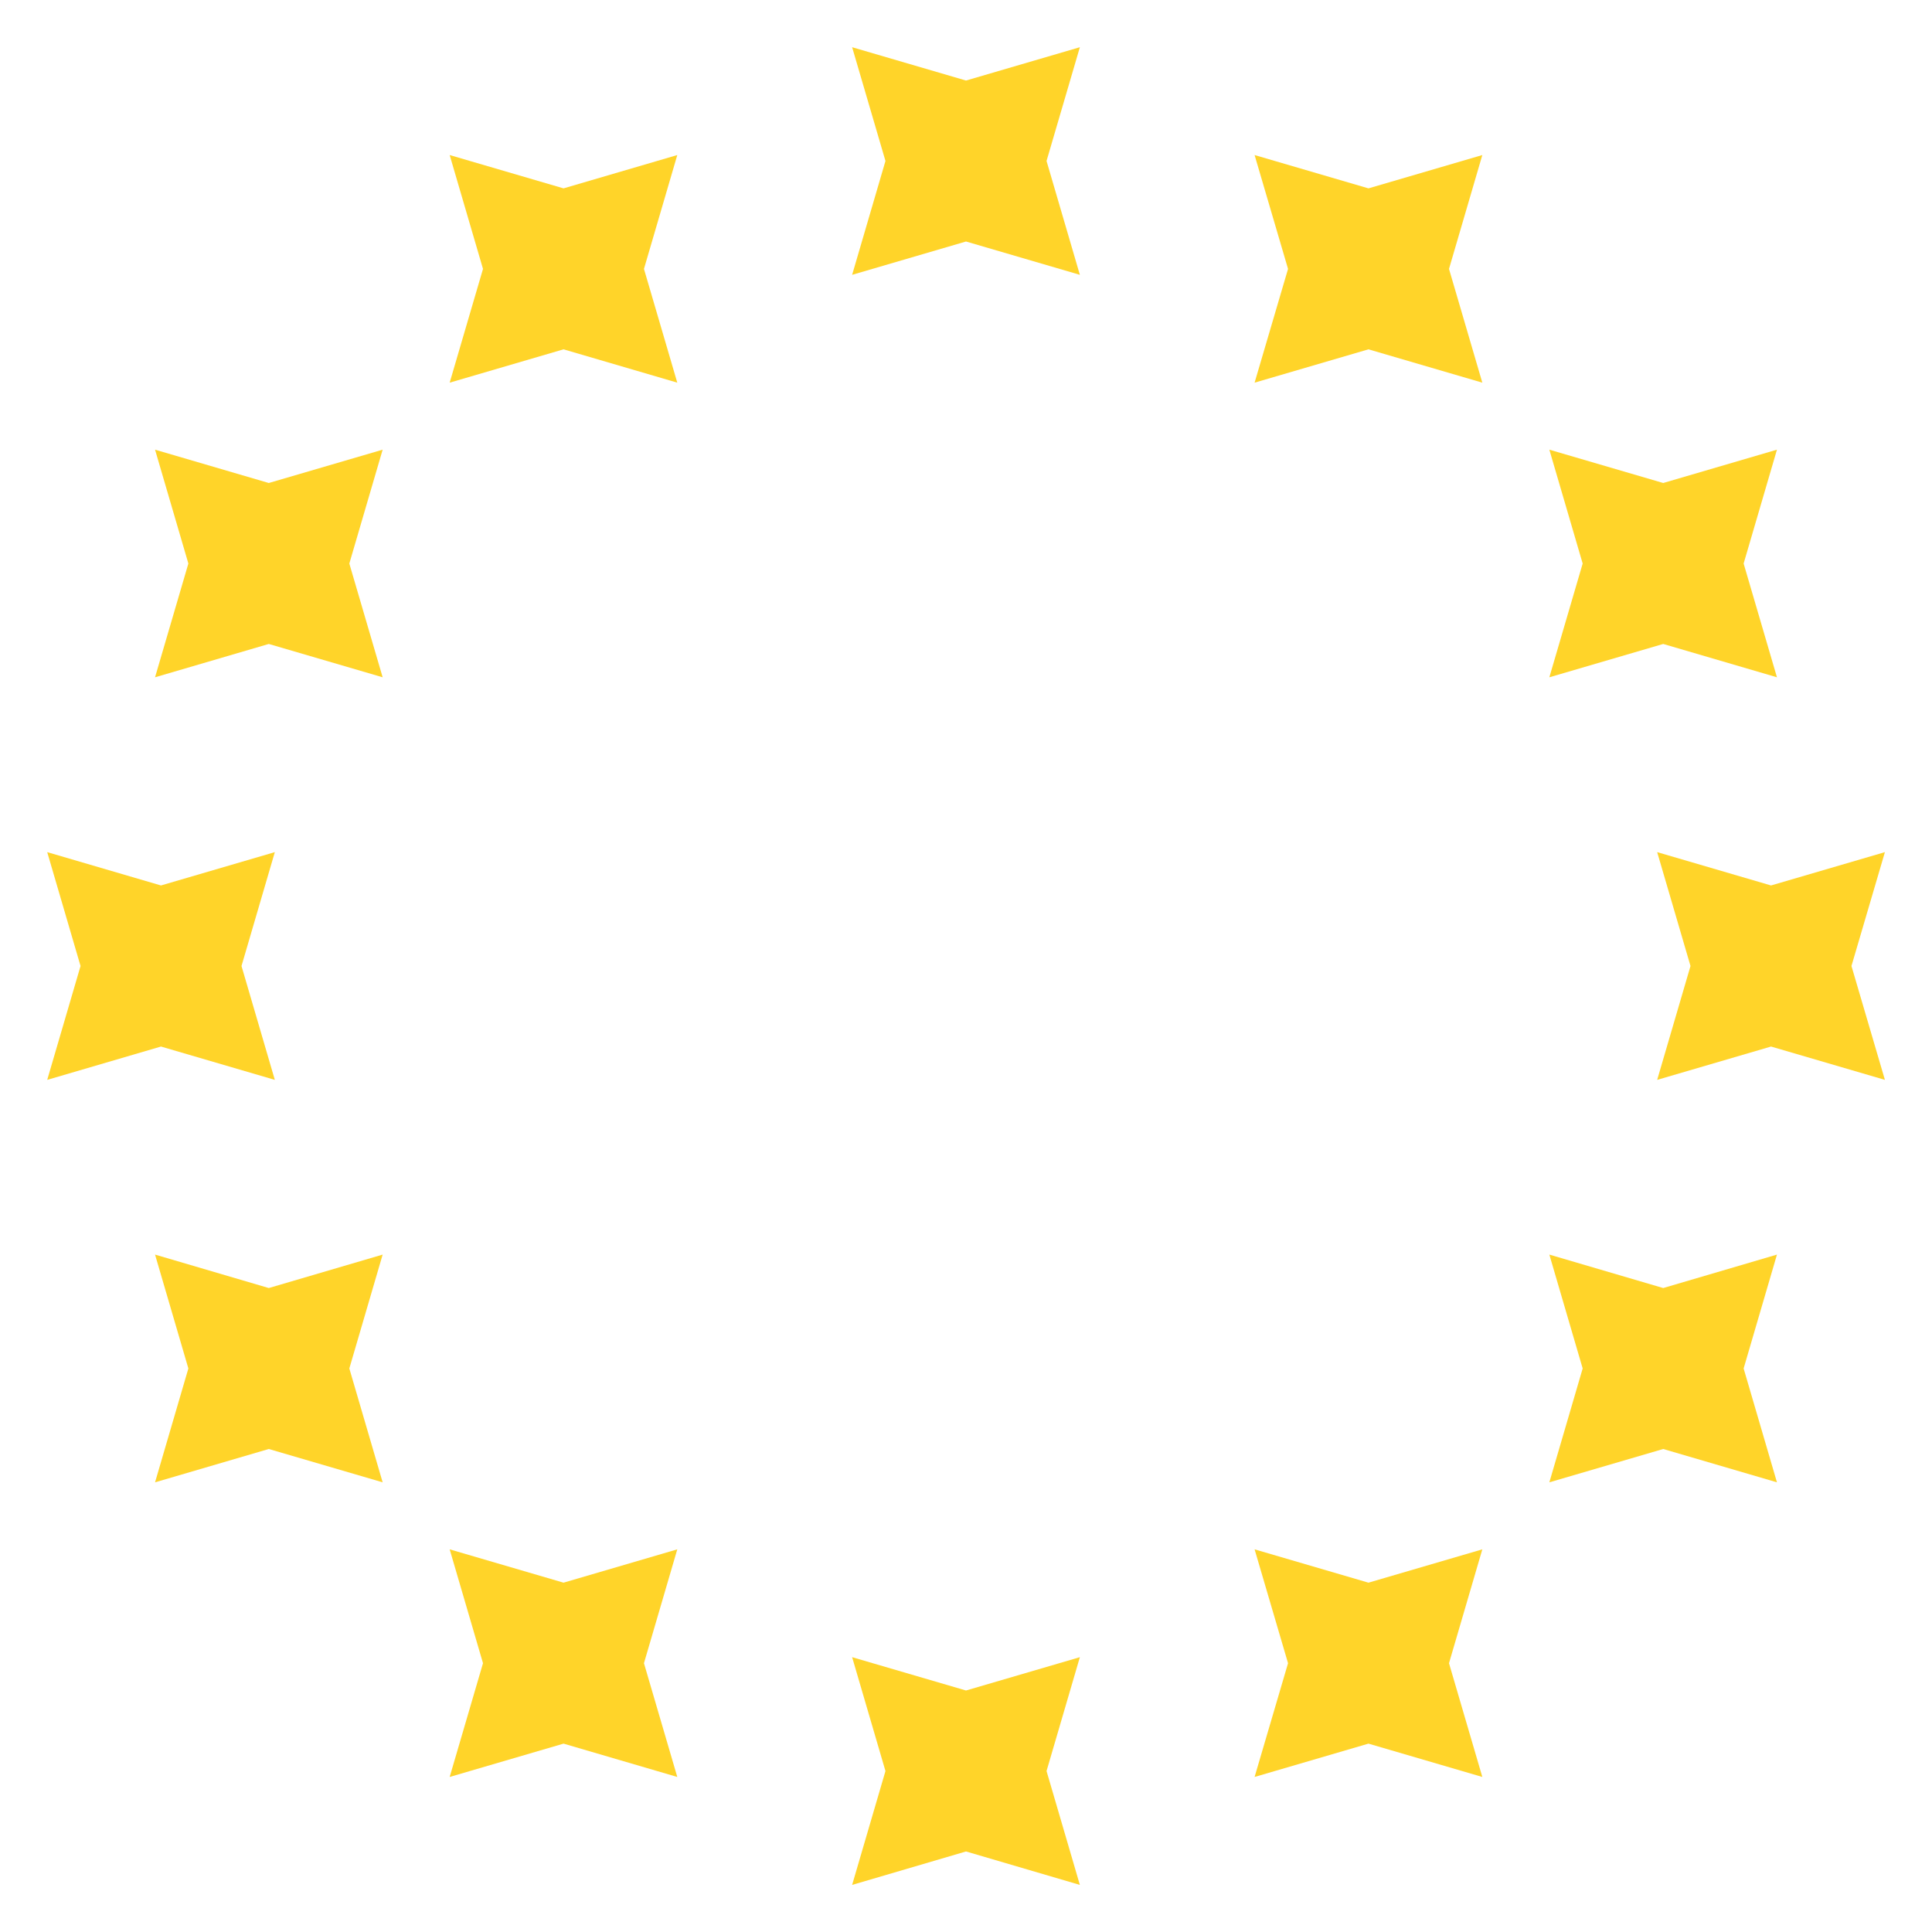 <svg width="16" height="16" viewBox="0 0 16 16" fill="none" xmlns="http://www.w3.org/2000/svg">
<path fill-rule="evenodd" clip-rule="evenodd" d="M7.057 2.276L8 2L8.943 2.276L8.667 1.333L8.943 0.391L8 0.667L7.057 0.391L7.333 1.333L7.057 2.276ZM7.057 15.61L8 15.333L8.943 15.61L8.667 14.667L8.943 13.724L8 14L7.057 13.724L7.333 14.667L7.057 15.61ZM14.667 8.667L13.724 8.943L14 8L13.724 7.057L14.667 7.333L15.61 7.057L15.333 8L15.61 8.943L14.667 8.667ZM0.391 8.943L1.333 8.667L2.276 8.943L2 8L2.276 7.057L1.333 7.333L0.391 7.057L0.667 8L0.391 8.943ZM13.774 5.333L12.831 5.609L13.107 4.667L12.831 3.724L13.774 4L14.716 3.724L14.44 4.667L14.716 5.609L13.774 5.333ZM1.284 12.276L2.226 12L3.169 12.276L2.893 11.333L3.169 10.39L2.226 10.667L1.284 10.39L1.56 11.333L1.284 12.276ZM11.333 2.893L10.39 3.169L10.667 2.227L10.39 1.284L11.333 1.56L12.276 1.284L12 2.227L12.276 3.169L11.333 2.893ZM3.724 14.716L4.667 14.44L5.609 14.716L5.333 13.774L5.609 12.831L4.667 13.107L3.724 12.831L4 13.774L3.724 14.716ZM13.774 12L12.831 12.276L13.107 11.333L12.831 10.39L13.774 10.667L14.716 10.39L14.44 11.333L14.716 12.276L13.774 12ZM1.284 5.609L2.226 5.333L3.169 5.609L2.893 4.667L3.169 3.724L2.226 4L1.284 3.724L1.56 4.667L1.284 5.609ZM11.333 14.44L10.39 14.716L10.667 13.774L10.39 12.831L11.333 13.107L12.276 12.831L12 13.774L12.276 14.716L11.333 14.44ZM3.724 3.169L4.667 2.893L5.609 3.169L5.333 2.227L5.609 1.284L4.667 1.56L3.724 1.284L4 2.227L3.724 3.169Z" fill="#FFD429"/>
</svg>
